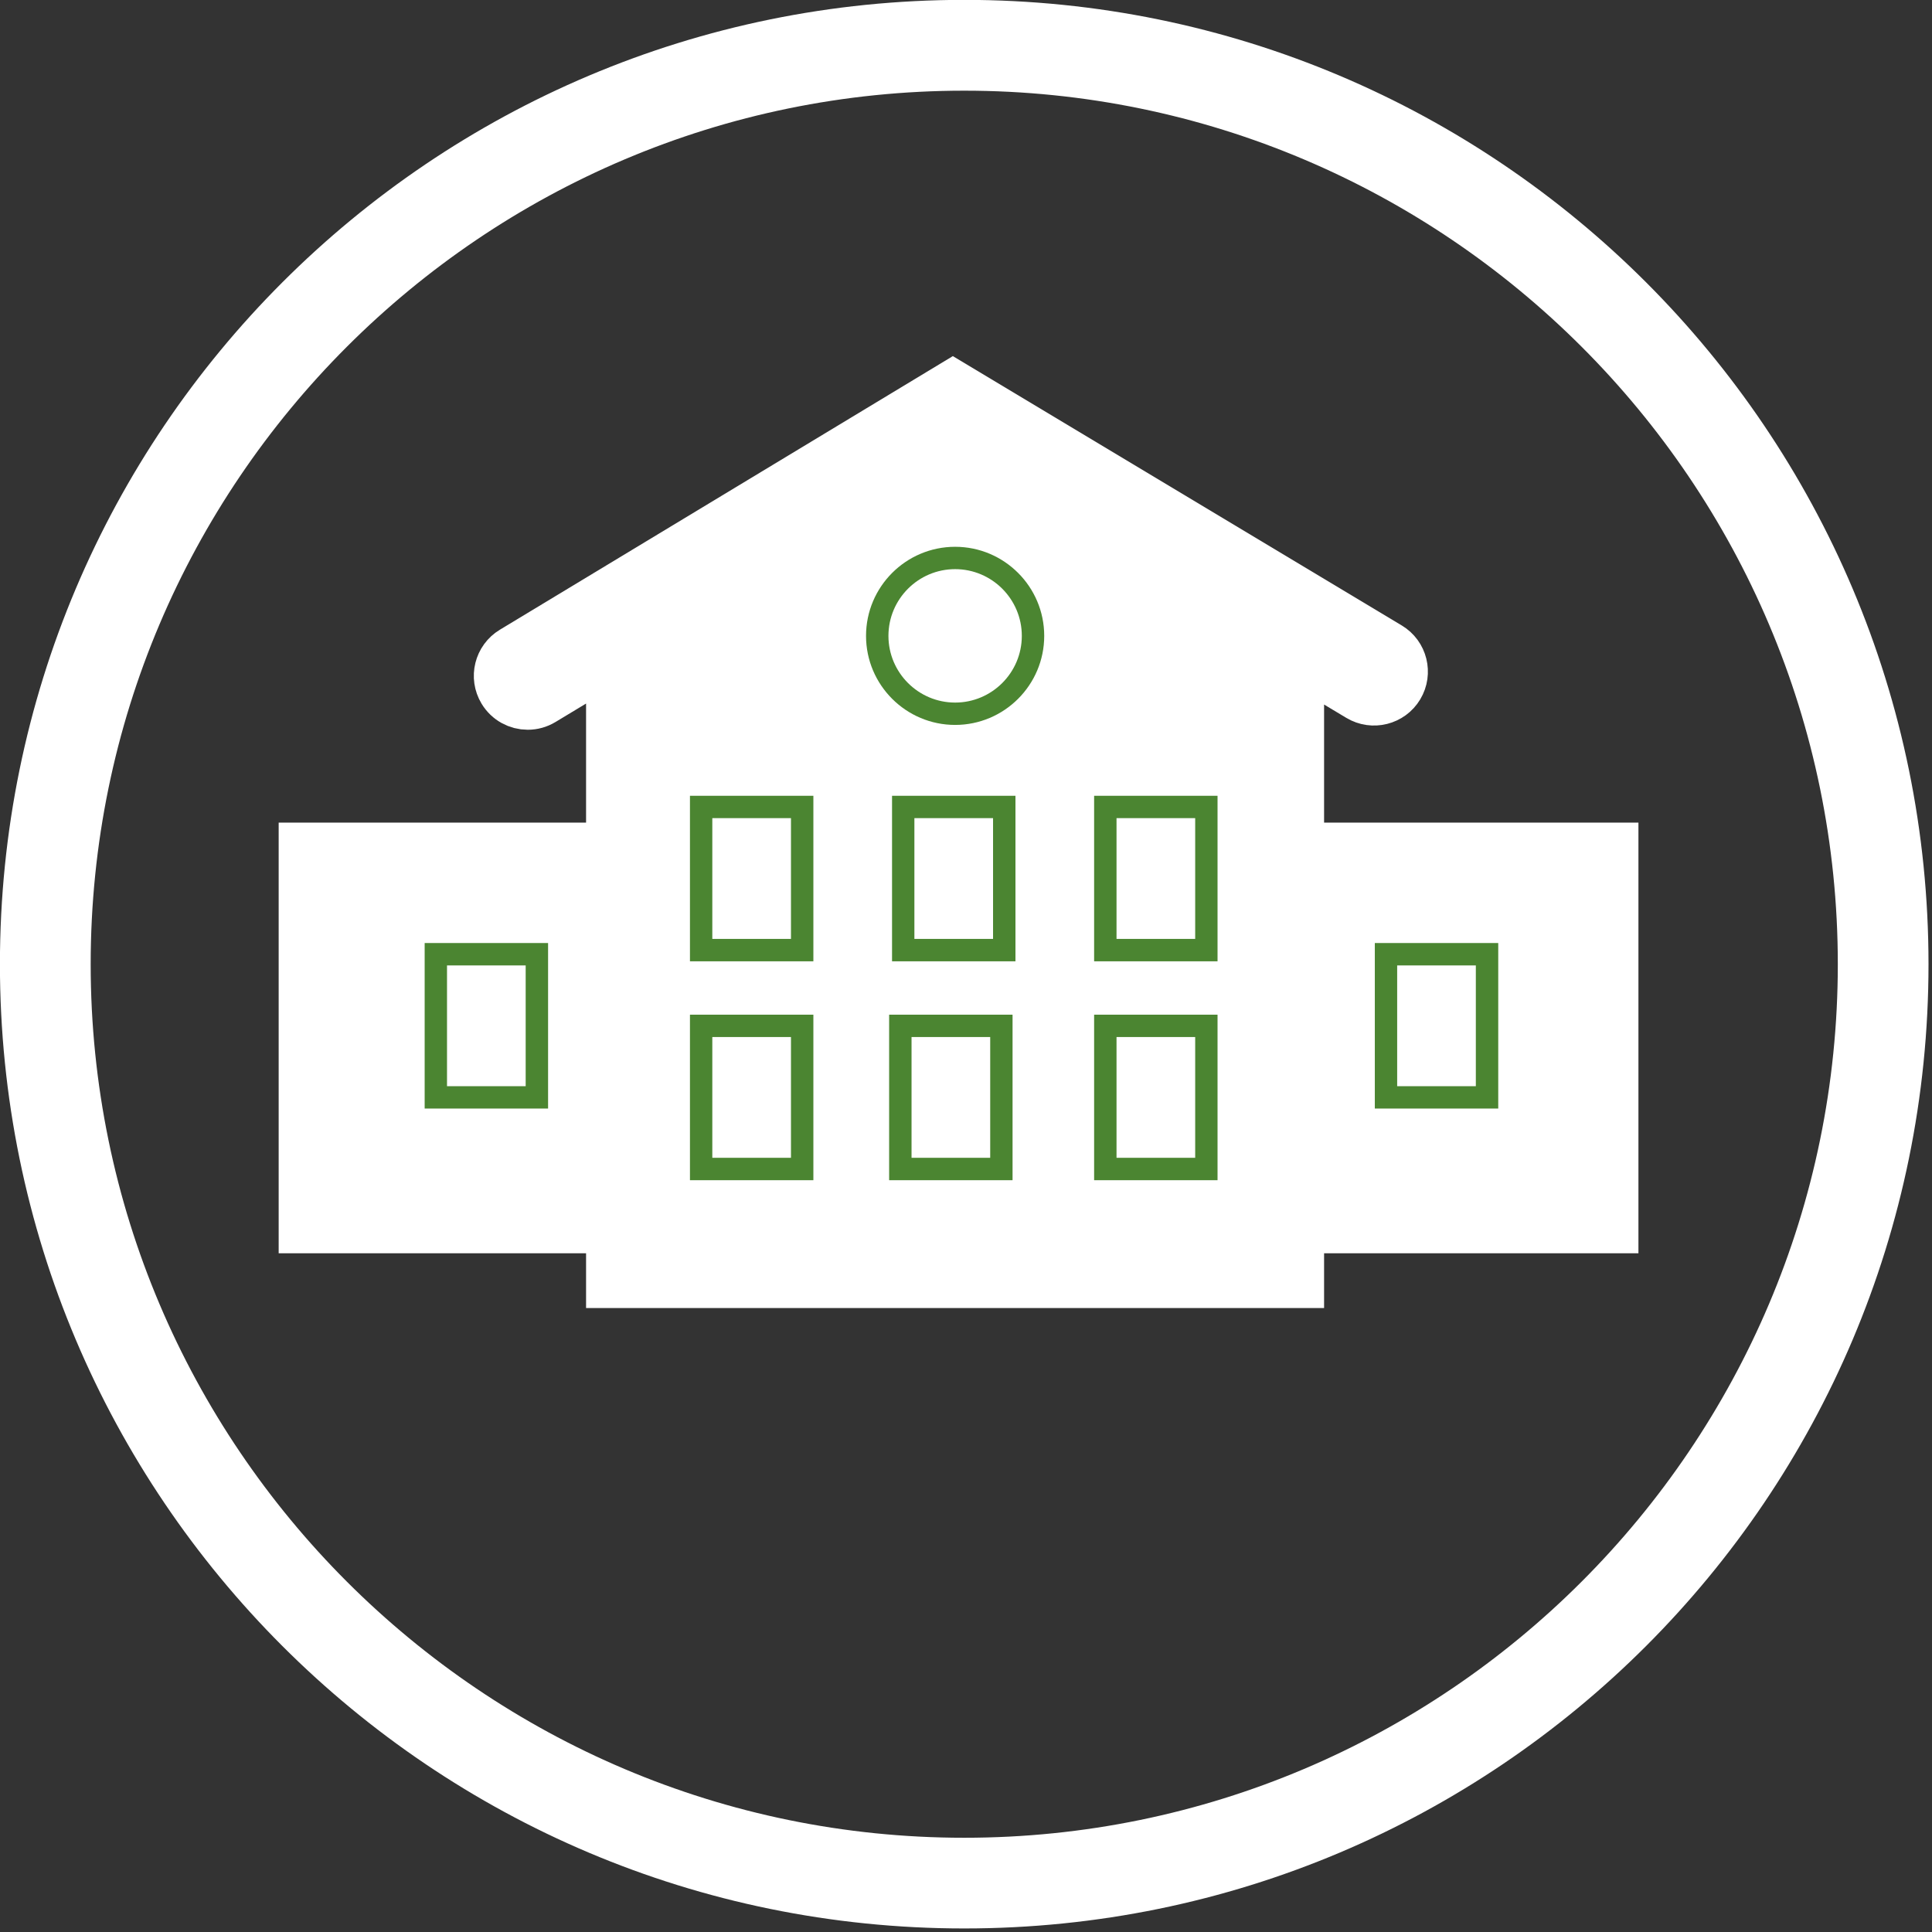 <svg clip-rule="evenodd" fill-rule="evenodd" stroke-miterlimit="10" viewBox="0 0 207 207" xmlns="http://www.w3.org/2000/svg"><rect x="0" y="0" width="207" height="207" fill="#333333" stroke="none"/><g fill-rule="nonzero"><path d="m0-37.191c-10.27 0-18.596 8.326-18.596 18.596s8.326 18.595 18.596 18.595 18.595-8.325 18.595-18.595-8.325-18.596-18.595-18.596m0 1.751c9.289 0 16.846 7.556 16.846 16.845s-7.557 16.846-16.846 16.846-16.846-7.557-16.846-16.846 7.557-16.845 16.846-16.845" fill="#fff" transform="matrix(5.556 0 0 5.556 103.312 206.62)"/><path d="m0 .552h-6.062v-3.66l1.186.711c.255.153.586.07.739-.185s.071-.587-.185-.74l-8.398-5.039-8.478 5.121c-.255.154-.337.485-.183.74.101.168.279.261.462.261.095 0 .191-.025.278-.078l1.347-.813v3.682h-5.928v7.305h5.928v1.056h13.232v-1.056h6.062z" fill="#fff" stroke="#fff" transform="matrix(5.556 0 0 5.556 172.769 87.85)"/><g fill="#4b8531"><path d="m0 2.573c-.709 0-1.286-.577-1.286-1.286 0-.71.577-1.287 1.286-1.287s1.286.577 1.286 1.287c0 .709-.577 1.286-1.286 1.286m0-3.004c-.947 0-1.718.77-1.718 1.718 0 .947.771 1.717 1.718 1.717s1.718-.77 1.718-1.717c0-.948-.771-1.718-1.718-1.718" transform="matrix(5.556 0 0 5.556 102.335 60.98)"/><path d="m170.523 126.893h1.517v2.329h-1.517zm-.431 2.761h2.38v-3.192h-2.38z" transform="matrix(5.556 0 0 5.556 -871.107 -617.36)"/><path d="m165.407 124.053h1.517v2.329h-1.517zm-.431 2.76h2.38v-3.192h-2.38z" transform="matrix(5.556 0 0 5.556 -871.107 -585.8)"/><path d="m185.247 126.382h-1.517v-2.329h1.517zm.432-2.761h-2.38v3.192h2.38z" transform="matrix(5.556 0 0 5.556 -871.107 -585.8)"/><path d="m170.523 122.671h1.517v2.329h-1.517zm-.431 2.761h2.38v-3.192h-2.38z" transform="matrix(5.556 0 0 5.556 -871.107 -570.45)"/><path d="m178.318 126.893h1.517v2.329h-1.517zm-.432 2.761h2.38v-3.192h-2.38z" transform="matrix(5.556 0 0 5.556 -871.107 -617.36)"/><path d="m174.42 126.893h1.517v2.329h-1.517zm-.431 2.761h2.38v-3.192h-2.38z" transform="matrix(5.556 0 0 5.556 -871.107 -617.36)"/><path d="m178.318 122.671h1.517v2.329h-1.517zm-.432 2.761h2.38v-3.192h-2.38z" transform="matrix(5.556 0 0 5.556 -871.107 -570.45)"/><path d="m174.365 122.671h1.517v2.329h-1.517zm-.432 2.761h2.38v-3.192h-2.38z" transform="matrix(5.556 0 0 5.556 -871.107 -570.45)"/></g></g></svg>